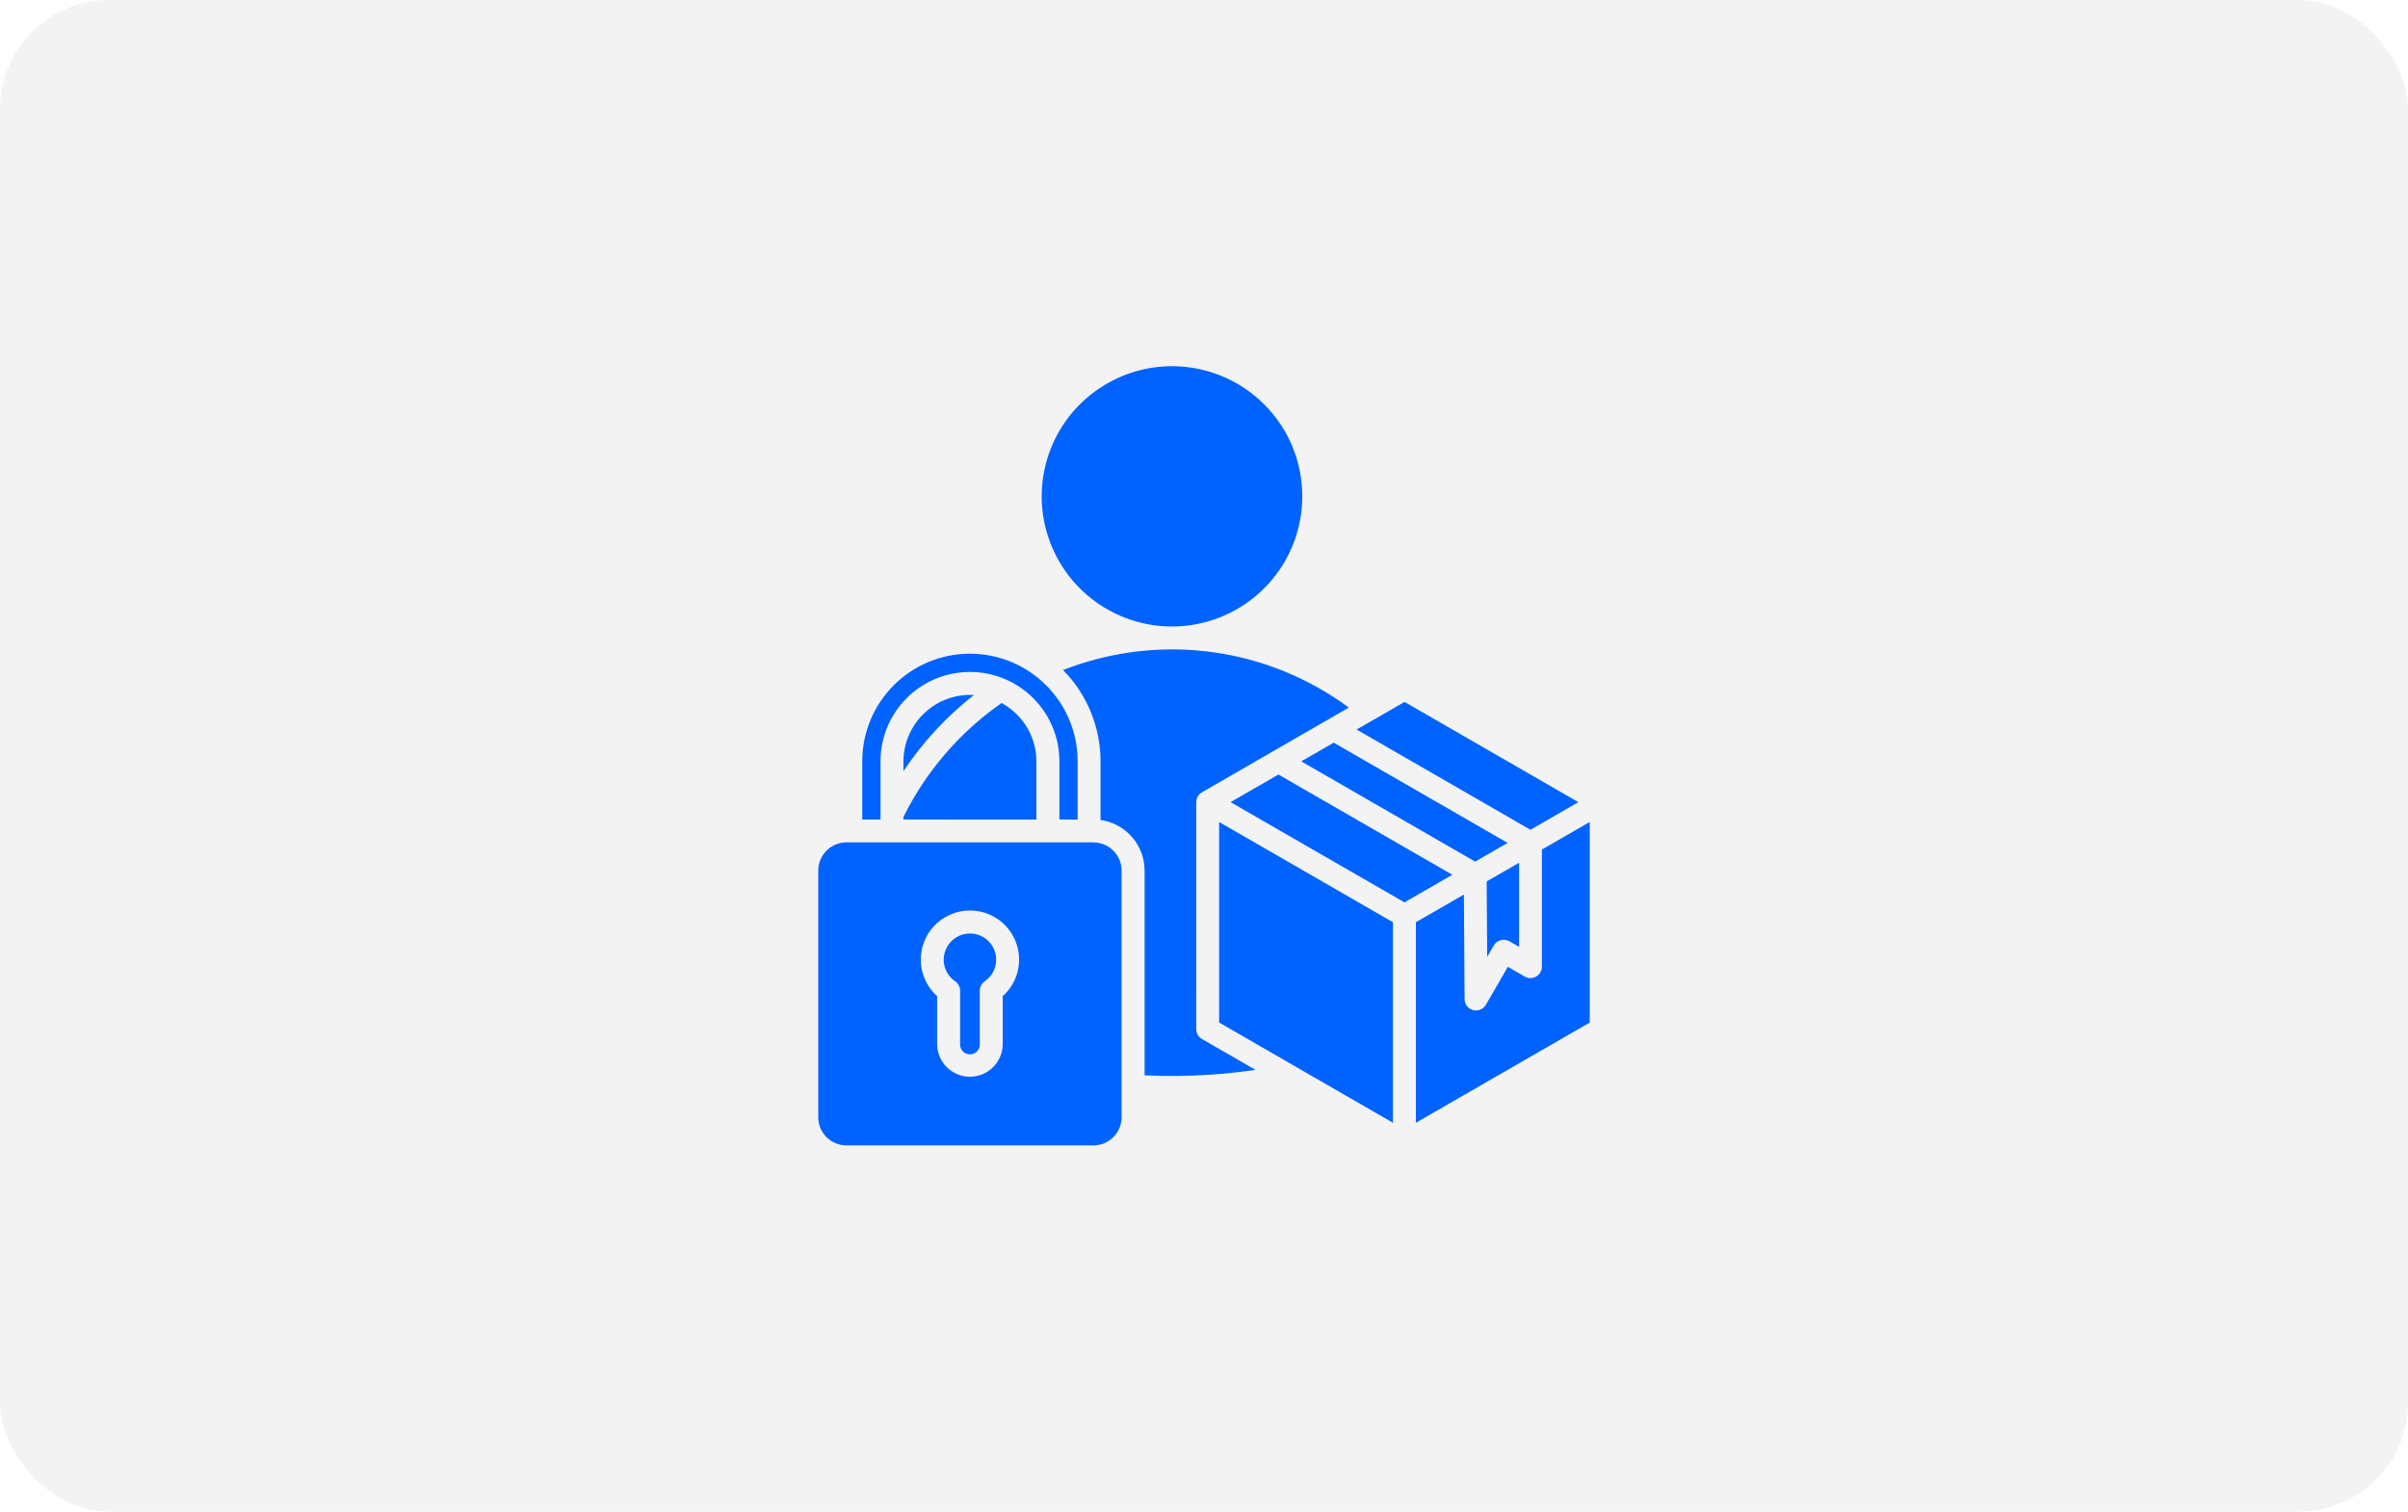 <svg width="309" height="194" viewBox="0 0 309 194" fill="none" xmlns="http://www.w3.org/2000/svg">
<rect width="309" height="194" rx="14" fill="#000A19" fill-opacity="0.05"/>
<path fill-rule="evenodd" clip-rule="evenodd" d="M162.221 51.896C156.581 46.257 147.741 45.388 141.109 49.816C134.473 54.239 131.892 62.727 134.946 70.091C137.995 77.454 145.828 81.636 153.651 80.083C161.475 78.53 167.11 71.674 167.11 63.703C167.12 59.276 165.359 55.023 162.219 51.897L162.221 51.896ZM194.934 110.727L190.773 113.124L190.838 122.815L191.683 121.347H191.688C191.885 121.005 192.207 120.764 192.579 120.663C192.956 120.563 193.359 120.613 193.696 120.809L194.934 121.523V110.722L194.934 110.727ZM164.051 99.403L157.908 102.947L180.227 115.813L186.37 112.27L164.051 99.403ZM171.145 95.312L193.464 108.179L189.298 110.581L166.979 97.714L168.328 96.94L171.145 95.317V95.312ZM202.546 102.947L196.397 106.495L174.079 93.628L176.398 92.296C176.433 92.276 176.474 92.256 176.509 92.236L180.237 90.085L192.111 96.935L202.536 102.946L202.546 102.947ZM181.691 144.099V118.361L187.85 114.807L187.94 128.222C187.94 128.886 188.388 129.464 189.027 129.635C189.666 129.801 190.34 129.524 190.677 128.951L193.49 124.081L195.658 125.332H195.653C196.121 125.604 196.7 125.594 197.163 125.312C197.62 125.031 197.887 124.518 197.857 123.98V109.033L204 105.495V131.238L192.192 138.044C192.166 138.059 192.136 138.074 192.111 138.089L181.691 144.099ZM156.44 131.233V105.494L178.748 118.361V144.099L156.44 131.233ZM126.845 120.784C125.668 119.618 123.812 119.477 122.473 120.462C121.135 121.442 120.712 123.256 121.482 124.729C121.719 125.176 122.051 125.563 122.453 125.865C122.916 126.126 123.203 126.619 123.203 127.152V134.057C123.203 134.751 123.766 135.319 124.466 135.319C125.165 135.319 125.729 134.751 125.729 134.057V127.147H125.739H125.734C125.734 126.664 125.975 126.212 126.373 125.94C126.825 125.629 127.193 125.212 127.444 124.729C128.128 123.422 127.882 121.829 126.845 120.784ZM124.466 116.858C127.082 116.853 129.426 118.467 130.357 120.904C131.293 123.347 130.624 126.106 128.672 127.845V134.057C128.631 136.349 126.76 138.189 124.466 138.189C122.166 138.189 120.295 136.349 120.254 134.057V127.845C118.312 126.106 117.643 123.347 118.574 120.909C119.51 118.467 121.854 116.858 124.466 116.858ZM115.932 98.976C118.408 95.252 121.462 91.955 124.979 89.195C124.808 89.185 124.637 89.18 124.465 89.18C119.761 89.205 115.958 93.005 115.932 97.704L115.932 98.976ZM140.32 108.118C142.312 108.129 143.922 109.737 143.927 111.722V143.401C143.922 145.387 142.312 146.995 140.32 147H108.607C106.62 146.995 105.005 145.387 105 143.401V111.717C105.01 109.732 106.62 108.118 108.607 108.113H140.32V108.118ZM141.22 105.239L141.225 97.704C141.22 93.322 139.494 89.115 136.415 85.994C145.039 82.611 154.603 82.465 163.323 85.591C166.815 86.853 170.1 88.607 173.089 90.809L166.87 94.397L154.247 101.68C153.789 101.941 153.507 102.424 153.512 102.952H153.507L153.502 132.078C153.502 132.641 153.824 133.159 154.332 133.4L161.104 137.305C159.187 137.587 157.26 137.793 155.318 137.923L155.323 137.928C152.511 138.114 149.693 138.145 146.876 138.009V111.717C146.866 108.46 144.466 105.701 141.236 105.238L141.22 105.239ZM112.99 105.178H110.65V97.704C110.65 90.08 116.833 83.898 124.466 83.898C132.094 83.898 138.283 90.081 138.283 97.704V105.183L135.943 105.178V97.704C135.943 91.372 130.801 86.24 124.467 86.24C118.128 86.24 112.991 91.372 112.991 97.704V105.183L112.99 105.178ZM128.526 90.221C129.245 90.613 129.904 91.11 130.483 91.688C132.088 93.281 132.988 95.443 132.993 97.704V105.183L115.932 105.178V104.851C118.83 98.991 123.162 93.965 128.526 90.226V90.221Z" fill="#0063FF"/>
</svg>
